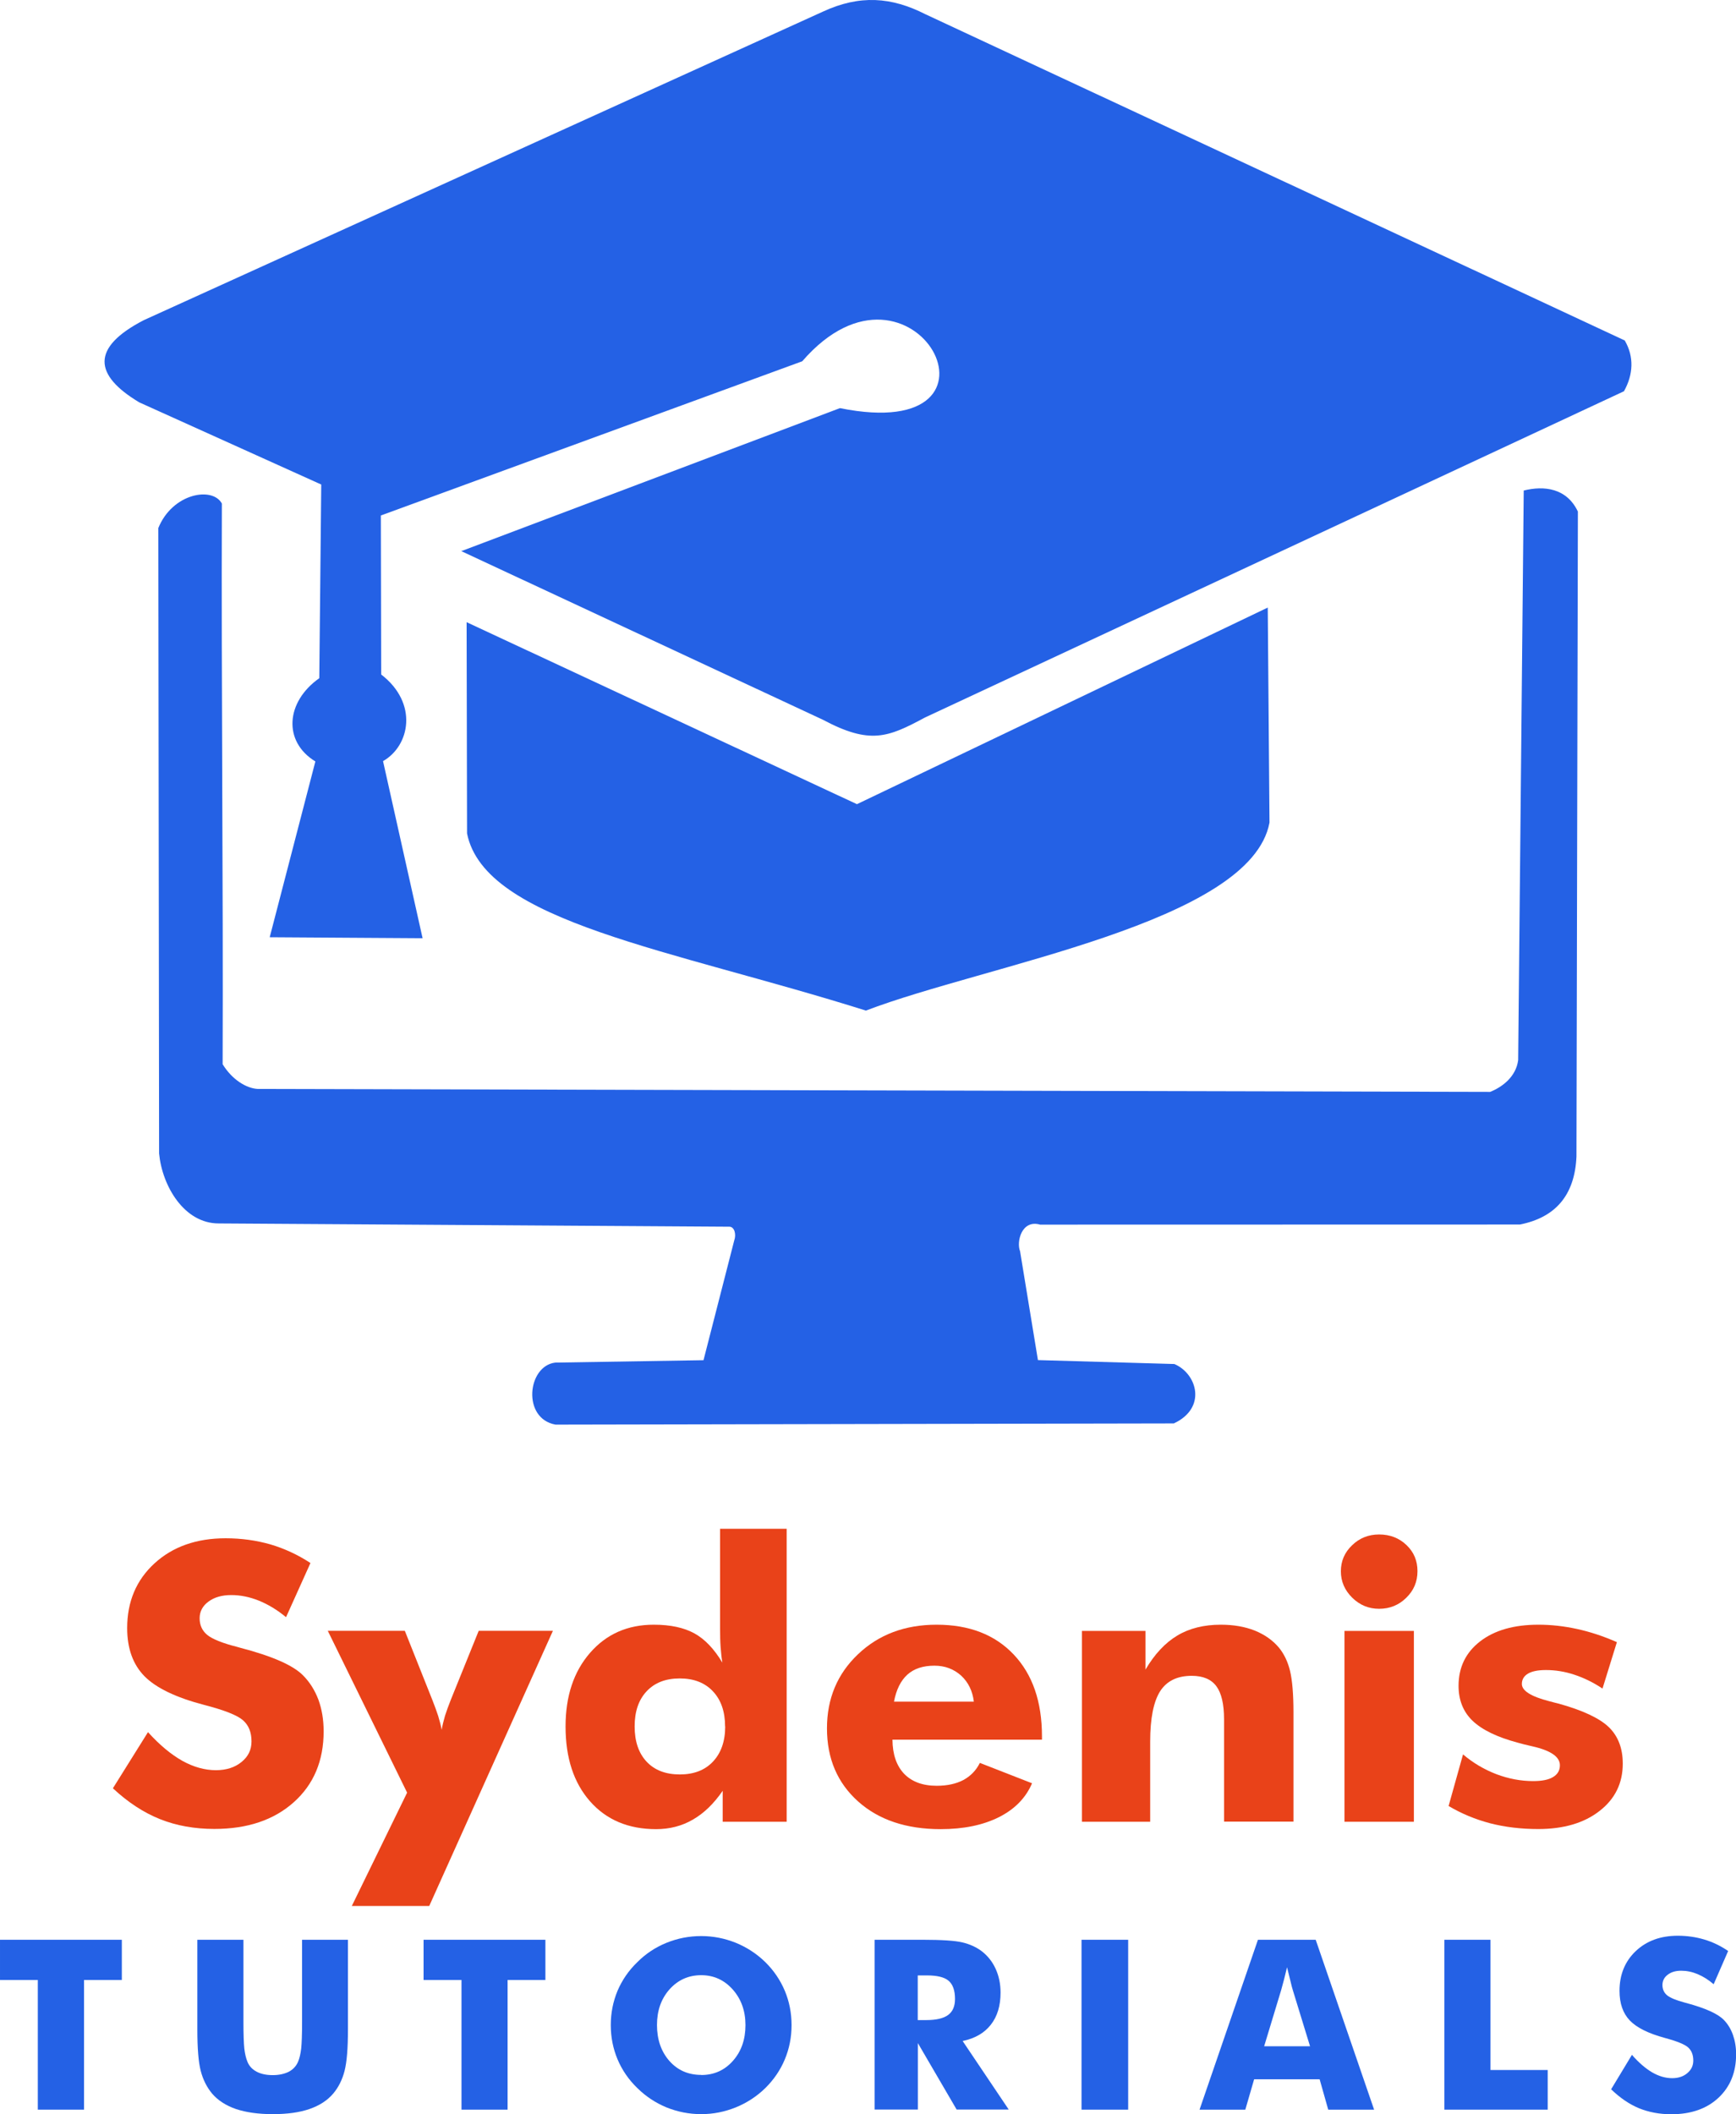 <?xml version="1.0" encoding="UTF-8"?>
<!DOCTYPE svg PUBLIC "-//W3C//DTD SVG 1.1//EN" "http://www.w3.org/Graphics/SVG/1.1/DTD/svg11.dtd">
<!-- Creator: CorelDRAW -->
<svg xmlns="http://www.w3.org/2000/svg" xml:space="preserve" width="3.449in" height="4.2in" version="1.1" style="shape-rendering:geometricPrecision; text-rendering:geometricPrecision; image-rendering:optimizeQuality; fill-rule:evenodd; clip-rule:evenodd"
viewBox="0 0 159.31 194"
 xmlns:xlink="http://www.w3.org/1999/xlink"
 xmlns:xodm="http://www.corel.com/coreldraw/odm/2003">
 <defs>
  <style type="text/css">
   <![CDATA[
    .fil0 {fill:#2461E5}
    .fil2 {fill:#2461E5;fill-rule:nonzero}
    .fil1 {fill:#E94219;fill-rule:nonzero}
   ]]>
  </style>
 </defs>
 <g id="Layer_x0020_1">
  <g id="_2791103739696">
   <g>
    <path class="fil0" d="M42.82 57.09l35.82 16.7 37.7 -18.04 0.16 19.73c-1.71,9.19 -26.04,13.04 -37.04,17.25 -17.9,-5.64 -34.96,-8.12 -36.6,-16.25l-0.04 -19.39z"/>
    <path class="fil0" d="M42.31 50.56l33.2 15.48c4.34,2.31 5.98,1.62 9.37,-0.2l64.15 -29.94c0.86,-1.54 0.94,-3.17 0.07,-4.66l-64.17 -29.93c-3.12,-1.59 -6.03,-1.81 -9.42,-0.24l-62.32 28.31c-4.84,2.51 -4.61,5.02 -0.41,7.54l16.7 7.54 -0.18 17.77c-3.08,2.17 -3.35,5.81 -0.36,7.64l-4.19 16.13 14.03 0.09 -3.63 -16.25c2.46,-1.4 3.26,-5.31 -0.17,-7.95l-0.03 -14.59 38.67 -14.15c10.2,-11.78 20.57,7.75 3.46,4.3l-34.77 13.13z"/>
    <path class="fil0" d="M20.36 46.22c-0.06,17.15 0.13,34.28 0.07,51.43 0.87,1.42 2.17,2.21 3.22,2.27l113.1 0.27c1.14,-0.46 2.37,-1.4 2.57,-2.91l0.51 -52.27c1.86,-0.46 3.94,-0.24 4.97,1.93l-0.13 59.19c-0.16,3.58 -1.96,5.59 -5.19,6.23l-44.03 0.01c-1.7,-0.49 -2.19,1.58 -1.84,2.44l1.64 9.99 12.52 0.36c2.11,0.9 2.99,4.04 -0.05,5.45l-56.74 0.11c-3.09,-0.55 -2.59,-5.38 -0.03,-5.69l13.61 -0.22 2.82 -10.99c0.2,-0.54 0.03,-1.26 -0.45,-1.26l-46.85 -0.3c-3.19,0.01 -5.2,-3.45 -5.48,-6.42l-0.07 -57.39c1.3,-3.2 4.99,-3.84 5.84,-2.23z"/>
   </g>
   <path class="fil1" d="M13.59 158.95c1.06,1.17 2.11,2.04 3.14,2.62 1.03,0.57 2.06,0.86 3.08,0.86 0.95,0 1.74,-0.25 2.35,-0.75 0.62,-0.5 0.92,-1.12 0.92,-1.89 0,-0.84 -0.26,-1.49 -0.79,-1.95 -0.53,-0.46 -1.73,-0.93 -3.59,-1.41 -2.56,-0.67 -4.38,-1.55 -5.44,-2.62 -1.06,-1.08 -1.59,-2.55 -1.59,-4.42 0,-2.43 0.84,-4.41 2.51,-5.94 1.67,-1.53 3.85,-2.3 6.52,-2.3 1.45,0 2.81,0.19 4.11,0.56 1.29,0.38 2.52,0.95 3.68,1.71l-2.24 4.97c-0.81,-0.67 -1.64,-1.17 -2.5,-1.52 -0.85,-0.34 -1.69,-0.51 -2.53,-0.51 -0.85,0 -1.55,0.2 -2.09,0.6 -0.54,0.4 -0.81,0.91 -0.81,1.53 0,0.63 0.23,1.14 0.7,1.53 0.47,0.38 1.38,0.75 2.72,1.09l0.32 0.09c2.91,0.76 4.83,1.6 5.74,2.52 0.62,0.62 1.09,1.37 1.42,2.24 0.32,0.88 0.48,1.84 0.48,2.91 0,2.69 -0.91,4.86 -2.73,6.49 -1.83,1.64 -4.26,2.46 -7.3,2.46 -1.82,0 -3.49,-0.3 -4.99,-0.9 -1.5,-0.6 -2.94,-1.54 -4.32,-2.83l3.22 -5.15z"/>
   <path id="_1" class="fil1" d="M32.28 174.9l5.08 -10.41 -7.28 -14.85 7.07 0 2.52 6.33c0.21,0.53 0.39,1.02 0.54,1.48 0.14,0.46 0.25,0.88 0.32,1.28 0.07,-0.42 0.18,-0.85 0.31,-1.3 0.14,-0.44 0.32,-0.93 0.53,-1.46l2.56 -6.33 6.81 0 -11.35 25.25 -7.1 0z"/>
   <path id="_2" class="fil1" d="M66.54 158.42c0,-1.36 -0.37,-2.44 -1.12,-3.23 -0.74,-0.79 -1.76,-1.18 -3.04,-1.18 -1.29,0 -2.3,0.39 -3.04,1.18 -0.74,0.79 -1.1,1.86 -1.1,3.23 0,1.37 0.37,2.45 1.1,3.23 0.73,0.78 1.75,1.17 3.05,1.17 1.28,0 2.3,-0.39 3.04,-1.18 0.74,-0.79 1.12,-1.86 1.12,-3.23zm5.65 -18.15l0 26.89 -5.87 0 0 -2.84c-0.81,1.18 -1.72,2.06 -2.73,2.64 -1.01,0.59 -2.14,0.88 -3.38,0.88 -2.54,0 -4.56,-0.85 -6.06,-2.55 -1.5,-1.7 -2.25,-3.99 -2.25,-6.87 0,-2.79 0.75,-5.04 2.25,-6.76 1.5,-1.72 3.44,-2.58 5.85,-2.58 1.53,0 2.77,0.27 3.73,0.8 0.96,0.53 1.81,1.43 2.56,2.68 -0.07,-0.41 -0.12,-0.89 -0.16,-1.41 -0.04,-0.53 -0.05,-1.1 -0.05,-1.71l0 -9.16 6.12 0z"/>
   <path id="_3" class="fil1" d="M89.37 156.15c-0.12,-0.99 -0.51,-1.79 -1.17,-2.4 -0.67,-0.6 -1.48,-0.91 -2.45,-0.91 -1.04,0 -1.87,0.27 -2.48,0.82 -0.61,0.55 -1.02,1.38 -1.23,2.48l7.33 0zm6.26 3.48l-13.73 0c0.01,1.35 0.37,2.39 1.07,3.13 0.71,0.73 1.7,1.1 2.99,1.1 0.97,0 1.78,-0.18 2.45,-0.53 0.66,-0.36 1.17,-0.88 1.51,-1.57l4.79 1.87c-0.57,1.34 -1.59,2.38 -3.04,3.11 -1.46,0.73 -3.24,1.1 -5.35,1.1 -3.15,0 -5.68,-0.85 -7.57,-2.54 -1.9,-1.7 -2.86,-3.93 -2.86,-6.71 0,-2.73 0.95,-5 2.85,-6.8 1.9,-1.81 4.31,-2.71 7.21,-2.71 2.99,0 5.35,0.91 7.08,2.74 1.73,1.83 2.59,4.33 2.59,7.51l0 0.3z"/>
   <path id="_4" class="fil1" d="M99.29 167.16l0 -17.51 5.83 0 0 3.55c0.84,-1.43 1.82,-2.47 2.93,-3.13 1.1,-0.66 2.44,-0.99 3.98,-0.99 1.17,0 2.21,0.18 3.12,0.54 0.91,0.37 1.65,0.89 2.22,1.57 0.48,0.59 0.82,1.31 1.02,2.15 0.2,0.85 0.31,2.11 0.31,3.78l0 10.03 -6.37 0 0 -9.38c0,-1.4 -0.24,-2.42 -0.71,-3.05 -0.47,-0.63 -1.22,-0.95 -2.26,-0.95 -1.32,0 -2.29,0.47 -2.9,1.42 -0.6,0.95 -0.91,2.49 -0.91,4.62l0 7.35 -6.26 0z"/>
   <path id="_5" class="fil1" d="M123.05 144.18c0,-0.94 0.34,-1.73 1.03,-2.39 0.68,-0.66 1.51,-0.99 2.48,-0.99 1,0 1.84,0.33 2.51,0.97 0.68,0.65 1.01,1.44 1.01,2.4 0,0.96 -0.34,1.77 -1.03,2.44 -0.68,0.67 -1.51,1.01 -2.49,1.01 -0.96,0 -1.78,-0.34 -2.47,-1.02 -0.69,-0.68 -1.04,-1.49 -1.04,-2.42zm0.33 22.98l0 -17.51 6.37 0 0 17.51 -6.37 0z"/>
   <path id="_6" class="fil1" d="M132.94 165.7l1.32 -4.72c0.93,0.79 1.95,1.39 3.07,1.82 1.12,0.42 2.24,0.63 3.37,0.63 0.8,0 1.41,-0.12 1.82,-0.37 0.42,-0.25 0.63,-0.61 0.63,-1.08 0,-0.78 -0.84,-1.36 -2.53,-1.74 -0.55,-0.12 -1,-0.24 -1.32,-0.33 -1.91,-0.51 -3.29,-1.18 -4.16,-2.01 -0.86,-0.82 -1.29,-1.9 -1.29,-3.21 0,-1.7 0.66,-3.06 1.98,-4.08 1.32,-1.02 3.1,-1.53 5.35,-1.53 1.16,0 2.34,0.13 3.53,0.39 1.2,0.26 2.42,0.66 3.67,1.21l-1.32 4.26c-0.84,-0.56 -1.7,-0.98 -2.58,-1.27 -0.87,-0.29 -1.74,-0.43 -2.61,-0.43 -0.73,0 -1.28,0.11 -1.65,0.33 -0.37,0.22 -0.56,0.54 -0.56,0.95 0,0.62 0.84,1.15 2.51,1.58 0.38,0.1 0.67,0.18 0.86,0.22 2.2,0.61 3.74,1.33 4.6,2.15 0.86,0.83 1.29,1.95 1.29,3.36 0,1.79 -0.71,3.24 -2.13,4.34 -1.42,1.11 -3.3,1.66 -5.63,1.66 -1.59,0 -3.06,-0.18 -4.42,-0.53 -1.36,-0.36 -2.64,-0.89 -3.83,-1.6z"/>
   <polygon class="fil2" points="3.47,193.58 3.47,181.68 -0,181.68 -0,177.99 11.18,177.99 11.18,181.68 7.71,181.68 7.71,193.58 "/>
   <path id="_1_0" class="fil2" d="M18.13 177.99l4.21 0 0 7.58c0,1.11 0.03,1.92 0.08,2.4 0.06,0.49 0.15,0.89 0.29,1.22 0.16,0.4 0.45,0.7 0.85,0.91 0.4,0.21 0.89,0.31 1.47,0.31 0.58,0 1.07,-0.11 1.47,-0.31 0.4,-0.21 0.68,-0.52 0.85,-0.91 0.14,-0.33 0.23,-0.73 0.29,-1.22 0.05,-0.48 0.08,-1.29 0.08,-2.4l0 -1.06 0 -6.52 4.21 0 0 8.24c0,1.71 -0.1,2.97 -0.31,3.79 -0.21,0.81 -0.55,1.5 -1.04,2.08 -0.53,0.63 -1.26,1.1 -2.18,1.42 -0.93,0.32 -2.05,0.47 -3.37,0.47 -1.33,0 -2.45,-0.16 -3.38,-0.47 -0.92,-0.32 -1.65,-0.79 -2.19,-1.42 -0.48,-0.58 -0.83,-1.27 -1.04,-2.08 -0.21,-0.81 -0.31,-2.07 -0.31,-3.79l0 -1.62 0 -6.62z"/>
   <polygon id="_2_1" class="fil2" points="42.35,193.58 42.35,181.68 38.87,181.68 38.87,177.99 50.05,177.99 50.05,181.68 46.58,181.68 46.58,193.58 "/>
   <path id="_3_2" class="fil2" d="M72.64 185.82c0,1.12 -0.21,2.17 -0.62,3.15 -0.41,0.98 -1.01,1.86 -1.79,2.63 -0.79,0.77 -1.7,1.36 -2.71,1.77 -1.02,0.41 -2.07,0.62 -3.17,0.62 -1.11,0 -2.17,-0.21 -3.19,-0.62 -1.01,-0.42 -1.9,-1.01 -2.67,-1.77 -0.8,-0.77 -1.4,-1.65 -1.82,-2.64 -0.41,-0.98 -0.62,-2.03 -0.62,-3.14 0,-1.12 0.21,-2.16 0.62,-3.15 0.42,-0.98 1.02,-1.86 1.82,-2.63 0.77,-0.77 1.66,-1.36 2.67,-1.77 1.01,-0.41 2.08,-0.62 3.19,-0.62 1.1,0 2.16,0.21 3.18,0.62 1.02,0.42 1.92,1.01 2.7,1.77 0.78,0.77 1.37,1.64 1.79,2.63 0.41,0.98 0.62,2.03 0.62,3.15zm-8.29 4.58c1.17,0 2.14,-0.43 2.91,-1.3 0.77,-0.87 1.15,-1.96 1.15,-3.28 0,-1.3 -0.39,-2.39 -1.17,-3.27 -0.78,-0.87 -1.74,-1.31 -2.89,-1.31 -1.17,0 -2.14,0.44 -2.91,1.3 -0.77,0.87 -1.15,1.96 -1.15,3.27 0,1.33 0.38,2.43 1.13,3.29 0.76,0.86 1.73,1.29 2.93,1.29z"/>
   <path id="_4_3" class="fil2" d="M80.26 193.58l0 -15.59 4.43 0c1.73,0 2.94,0.08 3.62,0.24 0.68,0.16 1.27,0.43 1.77,0.8 0.56,0.43 0.99,0.97 1.29,1.63 0.3,0.66 0.45,1.39 0.45,2.18 0,1.21 -0.3,2.19 -0.89,2.94 -0.59,0.76 -1.45,1.26 -2.59,1.5l4.23 6.29 -4.78 0 -3.56 -6.1 0 6.1 -3.97 0zm3.97 -8.22l0.78 0c0.91,0 1.58,-0.16 2,-0.47 0.42,-0.31 0.63,-0.8 0.63,-1.47 0,-0.78 -0.2,-1.34 -0.59,-1.67 -0.39,-0.33 -1.05,-0.49 -1.98,-0.49l-0.85 0 0 4.1z"/>
   <polygon id="_5_4" class="fil2" points="99.25,193.58 99.25,177.99 103.53,177.99 103.53,193.58 "/>
   <path id="_6_5" class="fil2" d="M116.01 187.76l4.21 0 -1.58 -5.15c-0.05,-0.16 -0.12,-0.41 -0.2,-0.76 -0.09,-0.35 -0.2,-0.8 -0.33,-1.34 -0.09,0.38 -0.18,0.75 -0.27,1.1 -0.09,0.35 -0.18,0.68 -0.27,1l-1.56 5.15zm-5.93 5.82l5.36 -15.59 5.3 0 5.36 15.59 -4.21 0 -0.79 -2.79 -6.01 0 -0.81 2.79 -4.21 0z"/>
   <polygon id="_7" class="fil2" points="132.55,193.58 132.55,177.99 136.78,177.99 136.78,189.94 142.03,189.94 142.03,193.58 "/>
   <path id="_8" class="fil2" d="M149.76 188.55c0.63,0.72 1.25,1.25 1.86,1.61 0.61,0.35 1.22,0.53 1.83,0.53 0.56,0 1.03,-0.15 1.39,-0.46 0.37,-0.31 0.55,-0.69 0.55,-1.16 0,-0.52 -0.16,-0.92 -0.47,-1.2 -0.31,-0.28 -1.02,-0.57 -2.13,-0.87 -1.52,-0.41 -2.6,-0.95 -3.23,-1.61 -0.63,-0.66 -0.94,-1.57 -0.94,-2.71 0,-1.49 0.5,-2.71 1.49,-3.65 0.99,-0.94 2.28,-1.41 3.86,-1.41 0.86,0 1.67,0.12 2.44,0.35 0.77,0.23 1.49,0.58 2.18,1.05l-1.33 3.05c-0.48,-0.41 -0.97,-0.72 -1.48,-0.93 -0.5,-0.21 -1,-0.31 -1.5,-0.31 -0.51,0 -0.92,0.12 -1.24,0.37 -0.32,0.24 -0.48,0.56 -0.48,0.94 0,0.39 0.14,0.7 0.42,0.94 0.28,0.23 0.82,0.46 1.61,0.67l0.19 0.05c1.73,0.47 2.86,0.98 3.41,1.54 0.37,0.38 0.65,0.84 0.84,1.38 0.19,0.54 0.29,1.13 0.29,1.78 0,1.65 -0.54,2.98 -1.62,3.99 -1.08,1.01 -2.53,1.51 -4.33,1.51 -1.08,0 -2.07,-0.19 -2.96,-0.55 -0.89,-0.37 -1.74,-0.95 -2.56,-1.74l1.91 -3.16z"/>
  </g>
 </g>
</svg>
